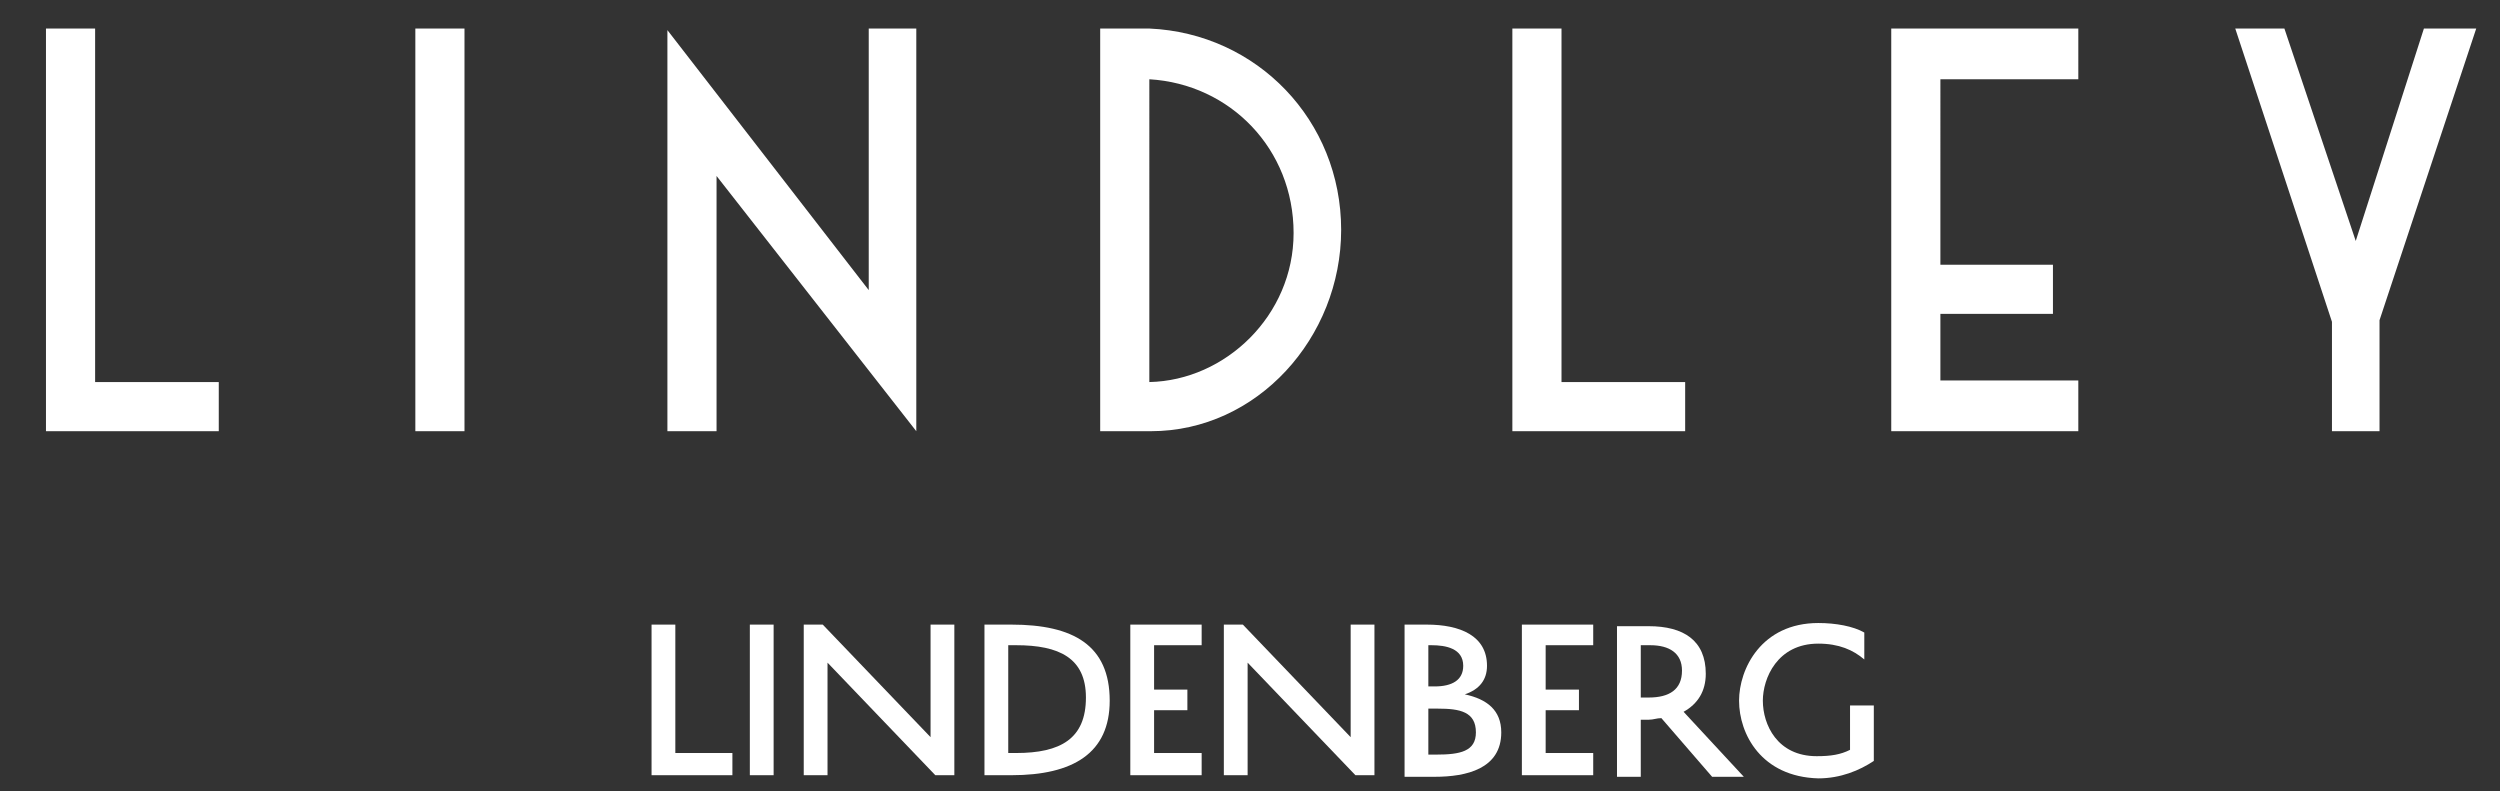 <svg xmlns="http://www.w3.org/2000/svg" xmlns:xlink="http://www.w3.org/1999/xlink" id="Ebene_1" x="0px" y="0px" viewBox="0 0 157.7 49.9" style="enable-background:new 0 0 157.7 49.9;" xml:space="preserve">
<rect x="0" y="0" width="157.7" height="49.9" fill="#333333" stroke="none"/>
<style type="text/css">
	.st0{fill:#FFFFFF;}
</style>
<g>
	<polygon class="st0" points="41.1,39.4 41.1,48.9 46.2,48.9 46.2,47.5 42.6,47.5 42.6,39.4  "></polygon>
	<rect x="47.3" y="39.4" class="st0" width="1.5" height="9.5"></rect>
	<polygon class="st0" points="58.7,39.4 58.7,46.5 51.9,39.4 50.7,39.4 50.7,48.9 52.2,48.9 52.2,41.8 59,48.9 60.2,48.9 60.2,39.4     "></polygon>
	<path class="st0" d="M62.1,48.9v-9.5h1.7c3.9,0,6.2,1.3,6.2,4.8c0,3.3-2.3,4.7-6.2,4.7H62.1z M63.5,47.5h0.6c2.8,0,4.4-0.9,4.4-3.5   c0-2.5-1.7-3.3-4.4-3.3h-0.5V47.5z"></path>
	<polygon class="st0" points="71.3,39.4 71.3,48.9 75.8,48.9 75.8,47.5 72.8,47.5 72.8,44.8 74.9,44.8 74.9,43.5 72.8,43.5    72.8,40.7 75.8,40.7 75.8,39.4  "></polygon>
	<polygon class="st0" points="85.2,39.4 85.2,46.5 78.4,39.4 77.2,39.4 77.2,48.9 78.7,48.9 78.7,41.8 85.5,48.9 86.7,48.9    86.7,39.4  "></polygon>
	<path class="st0" d="M88.6,48.9v-9.5H90c2.1,0,3.8,0.7,3.8,2.6c0,0.9-0.5,1.5-1.4,1.8c1.4,0.3,2.3,1,2.3,2.4c0,2.3-2.2,2.8-4.2,2.8   H88.6z M90.5,43.3c1.1,0,1.8-0.4,1.8-1.3c0-1.1-1.1-1.3-2-1.3h-0.2v2.6H90.5z M90.7,44.7h-0.6v2.9h0.5c1.5,0,2.5-0.2,2.5-1.4   C93.1,44.9,92.1,44.7,90.7,44.7"></path>
	<polygon class="st0" points="96,39.4 96,48.9 100.5,48.9 100.5,47.5 97.5,47.5 97.5,44.8 99.6,44.8 99.6,43.5 97.5,43.5 97.5,40.7    100.5,40.7 100.5,39.4  "></polygon>
	<path class="st0" d="M104.8,45.3c-0.3,0-0.5,0.1-0.8,0.1h-0.5v3.6H102v-9.5h2c2.2,0,3.6,0.9,3.6,3c0,1.1-0.5,1.9-1.4,2.4l3.8,4.1   H108L104.8,45.3z M103.4,44h0.6c1.3,0,2.1-0.5,2.1-1.7c0-1.1-0.8-1.6-2-1.6h-0.6V44z"></path>
	<path class="st0" d="M109.7,44.2c0-2,1.4-4.9,5-4.9c1.1,0,2.2,0.2,2.9,0.6v1.7c-0.7-0.6-1.6-1-2.9-1c-2.6,0-3.5,2.2-3.5,3.6   c0,1.5,0.9,3.5,3.4,3.5c0.9,0,1.5-0.1,2.1-0.4v-2.8h1.5V48c-0.9,0.6-2.1,1.1-3.5,1.1C111.1,49,109.7,46.3,109.7,44.2L109.7,44.2z"></path>
</g>
<path class="st0" d="M141,1.8l6.1,18.5l0,6.9h3v-7l6.1-18.4l-3.3,0l-4.3,13.4l-4.5-13.4L141,1.8z M119.3,27.2h11.8V24h-8.7v-4.2h7.1  v-3.1h-7.1V5l8.7,0V1.8h-11.8L119.3,27.2z M98.5,1.8l-3.1,0l0,25.4l10.9,0v-3.1l-7.8,0L98.5,1.8z M81.6,14.7c0,5.2-4.3,9.3-9.1,9.4  V5C77.6,5.3,81.6,9.4,81.6,14.7 M69.4,1.8v25.4h3.2c6.7,0,12-5.9,12-12.7c0-6.9-5.3-12.4-12.1-12.7H69.4z M57.8,1.8h-3v16.5  L42.1,1.9v25.3h3.1V11.1l12.6,16.1V1.8z M26.2,1.8v25.4h3.1V1.8L26.2,1.8z M6,1.8l-3.1,0l0,25.4l10.9,0v-3.1l-7.8,0L6,1.8z"></path>
</svg>